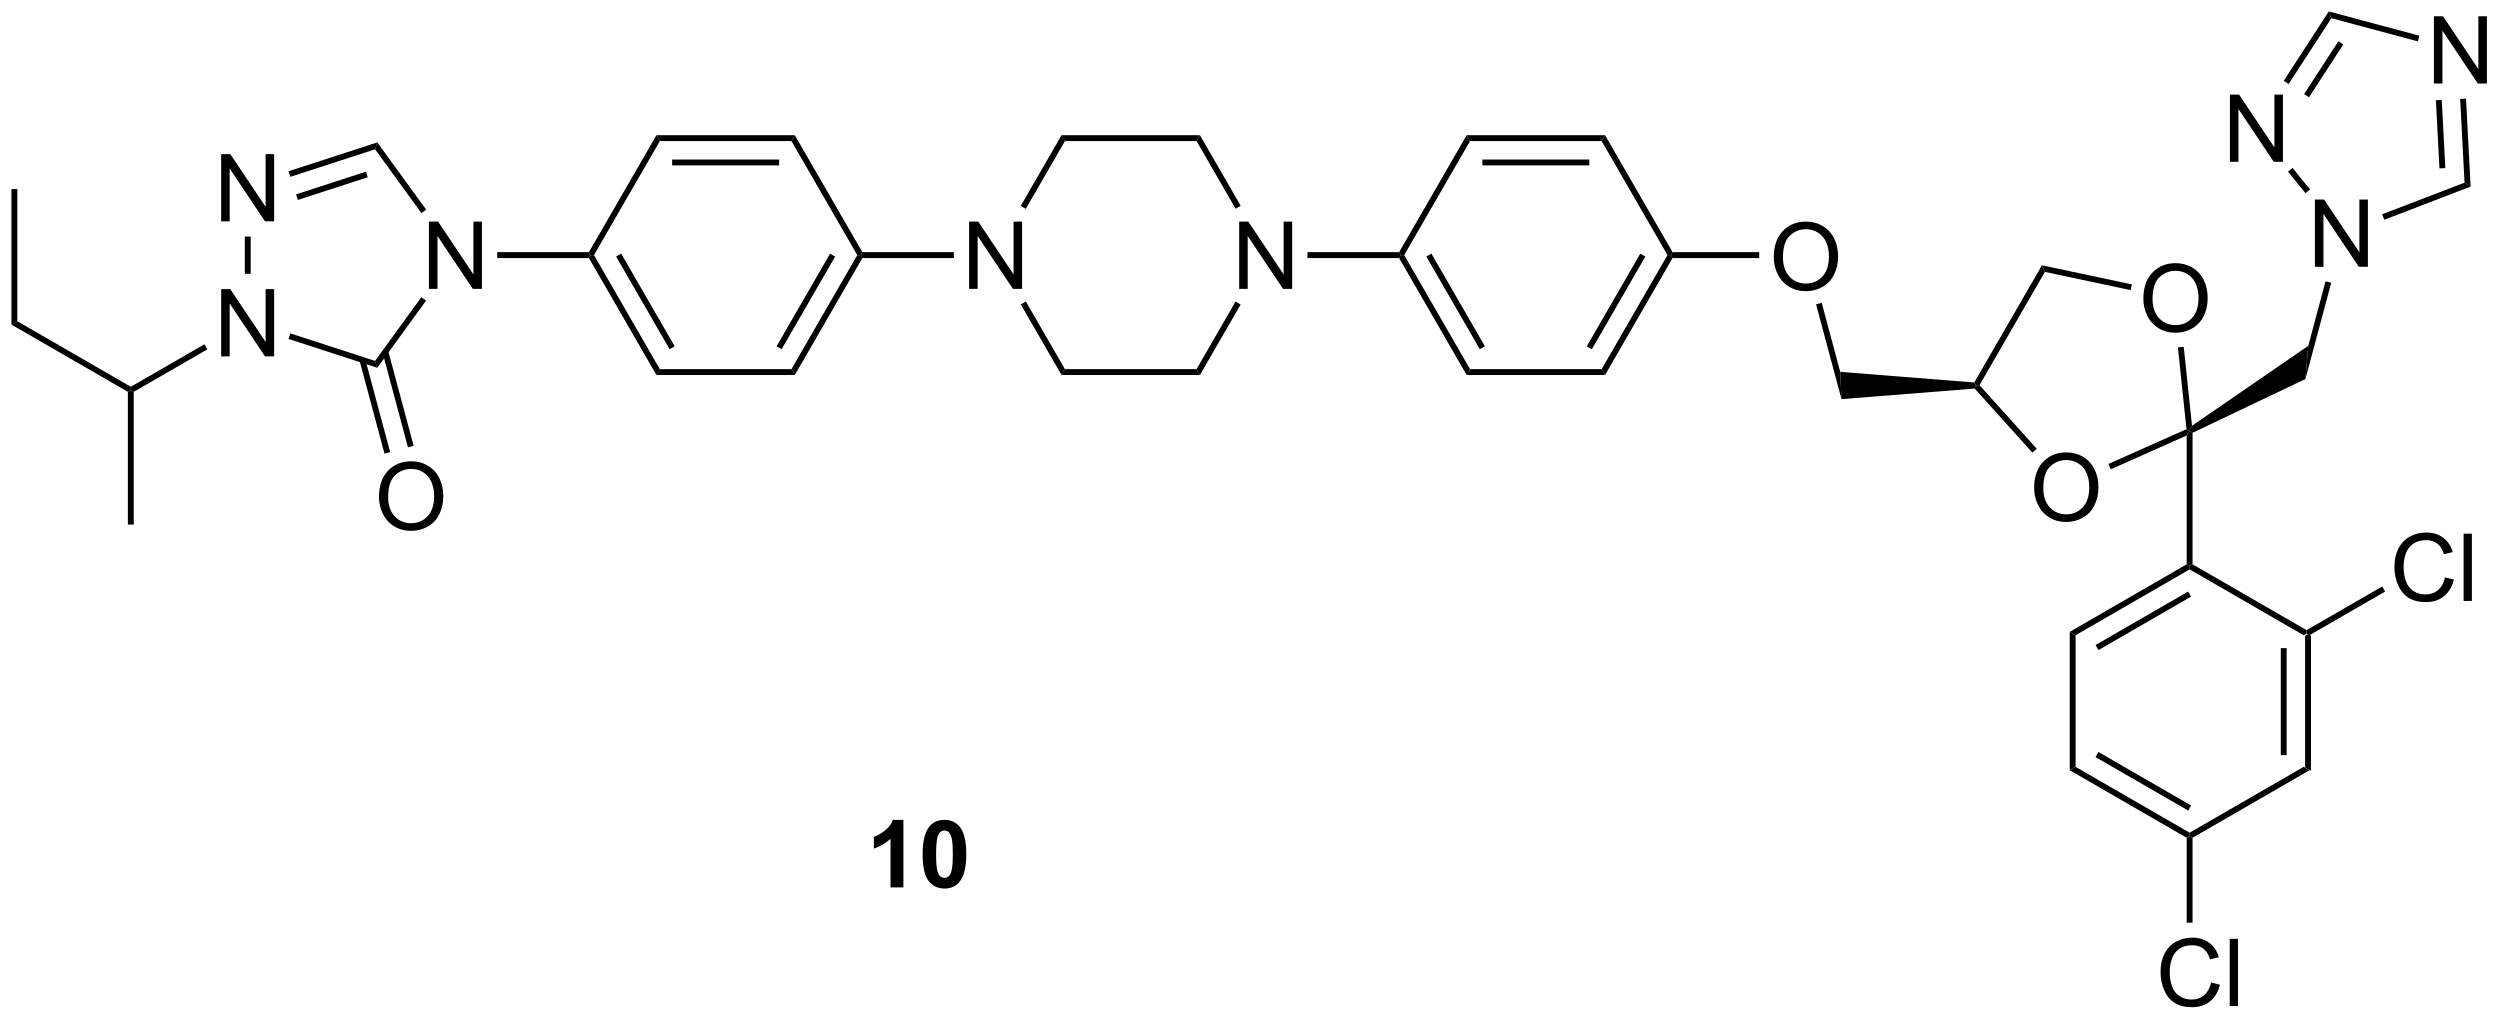 <?xml version="1.0" encoding="UTF-8"?>
<!DOCTYPE svg PUBLIC '-//W3C//DTD SVG 1.0//EN'
          'http://www.w3.org/TR/2001/REC-SVG-20010904/DTD/svg10.dtd'>
<svg stroke-dasharray="none" shape-rendering="auto" xmlns="http://www.w3.org/2000/svg" font-family="'Dialog'" text-rendering="auto" width="584" fill-opacity="1" color-interpolation="auto" color-rendering="auto" preserveAspectRatio="xMidYMid meet" font-size="12px" viewBox="0 0 584 238" fill="black" xmlns:xlink="http://www.w3.org/1999/xlink" stroke="black" image-rendering="auto" stroke-miterlimit="10" stroke-linecap="square" stroke-linejoin="miter" font-style="normal" stroke-width="1" height="238" stroke-dashoffset="0" font-weight="normal" stroke-opacity="1"
><!--Generated by the Batik Graphics2D SVG Generator--><defs id="genericDefs"
  /><g
  ><defs id="defs1"
    ><clipPath clipPathUnits="userSpaceOnUse" id="clipPath1"
      ><path d="M0.646 1.17 L219.492 1.17 L219.492 90.398 L0.646 90.398 L0.646 1.17 Z"
      /></clipPath
      ><clipPath clipPathUnits="userSpaceOnUse" id="clipPath2"
      ><path d="M79.59 54.805 L79.59 141.552 L292.351 141.552 L292.351 54.805 Z"
      /></clipPath
    ></defs
    ><g transform="scale(2.667,2.667) translate(-0.646,-1.17) matrix(1.029,0,0,1.029,-81.221,-55.202)"
    ><path d="M275.771 108.9 L276.021 108.755 L276.271 108.9 L276.271 120.4 L275.771 120.111 ZM273.701 109.95 L273.701 119.06 L274.201 119.06 L274.201 109.95 Z" stroke="none" clip-path="url(#clipPath2)"
    /></g
    ><g transform="matrix(2.743,0,0,2.743,-218.31,-150.325)"
    ><path d="M275.771 120.111 L276.271 120.4 L266.311 126.15 L266.061 126.005 L266.061 125.717 Z" stroke="none" clip-path="url(#clipPath2)"
    /></g
    ><g transform="matrix(2.743,0,0,2.743,-218.31,-150.325)"
    ><path d="M266.061 125.717 L266.061 126.005 L265.811 126.15 L255.852 120.4 L256.352 120.111 ZM266.186 123.399 L258.297 118.844 L258.047 119.277 L265.936 123.832 Z" stroke="none" clip-path="url(#clipPath2)"
    /></g
    ><g transform="matrix(2.743,0,0,2.743,-218.31,-150.325)"
    ><path d="M256.352 120.111 L255.852 120.4 L255.852 108.611 L256.352 108.9 Z" stroke="none" clip-path="url(#clipPath2)"
    /></g
    ><g transform="matrix(2.743,0,0,2.743,-218.31,-150.325)"
    ><path d="M256.352 108.9 L255.852 108.611 L265.811 102.861 L266.061 103.005 L266.061 103.294 ZM258.297 110.167 L266.186 105.612 L265.936 105.179 L258.047 109.734 Z" stroke="none" clip-path="url(#clipPath2)"
    /></g
    ><g transform="matrix(2.743,0,0,2.743,-218.31,-150.325)"
    ><path d="M266.061 103.294 L266.061 103.005 L266.311 102.861 L276.021 108.467 L276.021 108.755 L275.771 108.9 Z" stroke="none" clip-path="url(#clipPath2)"
    /></g
    ><g transform="matrix(2.743,0,0,2.743,-218.31,-150.325)"
    ><path d="M266.311 102.861 L266.061 103.005 L265.811 102.861 L265.811 91.89 L266.061 91.505 L266.311 91.662 Z" stroke="none" clip-path="url(#clipPath2)"
    /></g
    ><g transform="matrix(2.743,0,0,2.743,-218.31,-150.325)"
    ><path d="M266.311 91.662 L266.061 91.505 L266.266 91.062 L276.164 84.253 L275.924 87.082 Z" stroke="none" clip-path="url(#clipPath2)"
    /></g
    ><g transform="matrix(2.743,0,0,2.743,-218.31,-150.325)"
    ><path d="M276.731 77.522 L276.731 71.796 L277.51 71.796 L280.518 76.29 L280.518 71.796 L281.244 71.796 L281.244 77.522 L280.466 77.522 L277.458 73.022 L277.458 77.522 L276.731 77.522 Z" stroke="none" clip-path="url(#clipPath2)"
    /></g
    ><g transform="matrix(2.743,0,0,2.743,-218.31,-150.325)"
    ><path d="M275.924 87.082 L276.164 84.253 L277.637 78.757 L278.12 78.887 Z" stroke="none" clip-path="url(#clipPath2)"
    /></g
    ><g transform="matrix(2.743,0,0,2.743,-218.31,-150.325)"
    ><path d="M252.819 96.369 Q252.819 94.942 253.584 94.137 Q254.35 93.33 255.561 93.33 Q256.352 93.33 256.988 93.71 Q257.626 94.088 257.959 94.765 Q258.295 95.442 258.295 96.301 Q258.295 97.173 257.943 97.861 Q257.592 98.548 256.946 98.903 Q256.303 99.257 255.555 99.257 Q254.748 99.257 254.11 98.866 Q253.475 98.473 253.147 97.798 Q252.819 97.121 252.819 96.369 ZM253.6 96.379 Q253.6 97.416 254.154 98.012 Q254.712 98.606 255.553 98.606 Q256.407 98.606 256.959 98.004 Q257.514 97.403 257.514 96.298 Q257.514 95.598 257.277 95.077 Q257.04 94.556 256.584 94.27 Q256.131 93.981 255.563 93.981 Q254.759 93.981 254.178 94.535 Q253.6 95.088 253.6 96.379 Z" stroke="none" clip-path="url(#clipPath2)"
    /></g
    ><g transform="matrix(2.743,0,0,2.743,-218.31,-150.325)"
    ><path d="M262.122 80.254 Q262.122 78.827 262.888 78.022 Q263.654 77.215 264.865 77.215 Q265.656 77.215 266.292 77.595 Q266.93 77.973 267.263 78.65 Q267.599 79.327 267.599 80.186 Q267.599 81.059 267.247 81.746 Q266.896 82.434 266.25 82.788 Q265.607 83.142 264.859 83.142 Q264.052 83.142 263.414 82.752 Q262.779 82.358 262.45 81.684 Q262.122 81.007 262.122 80.254 ZM262.904 80.265 Q262.904 81.301 263.458 81.897 Q264.016 82.491 264.857 82.491 Q265.711 82.491 266.263 81.89 Q266.818 81.288 266.818 80.184 Q266.818 79.483 266.581 78.963 Q266.344 78.442 265.888 78.155 Q265.435 77.866 264.867 77.866 Q264.062 77.866 263.482 78.421 Q262.904 78.973 262.904 80.265 Z" stroke="none" clip-path="url(#clipPath2)"
    /></g
    ><g transform="matrix(2.743,0,0,2.743,-218.31,-150.325)"
    ><path d="M265.794 91.351 L266.061 91.505 L265.811 91.89 L259.346 94.769 L259.143 94.312 Z" stroke="none" clip-path="url(#clipPath2)"
    /></g
    ><g transform="matrix(2.743,0,0,2.743,-218.31,-150.325)"
    ><path d="M253.041 93.017 L252.67 93.352 L247.757 87.895 L247.861 87.637 L248.168 87.604 Z" stroke="none" clip-path="url(#clipPath2)"
    /></g
    ><g transform="matrix(2.743,0,0,2.743,-218.31,-150.325)"
    ><path d="M248.168 87.604 L247.861 87.637 L247.722 87.376 L253.485 77.395 L253.736 77.96 Z" stroke="none" clip-path="url(#clipPath2)"
    /></g
    ><g transform="matrix(2.743,0,0,2.743,-218.31,-150.325)"
    ><path d="M253.736 77.96 L253.485 77.395 L261.139 79.022 L261.035 79.511 Z" stroke="none" clip-path="url(#clipPath2)"
    /></g
    ><g transform="matrix(2.743,0,0,2.743,-218.31,-150.325)"
    ><path d="M265.062 84.39 L265.559 84.338 L266.266 91.062 L266.061 91.505 L265.794 91.351 Z" stroke="none" clip-path="url(#clipPath2)"
    /></g
    ><g transform="matrix(2.743,0,0,2.743,-218.31,-150.325)"
    ><path d="M269.494 68.585 L269.494 62.858 L270.273 62.858 L273.281 67.353 L273.281 62.858 L274.007 62.858 L274.007 68.585 L273.228 68.585 L270.221 64.085 L270.221 68.585 L269.494 68.585 Z" stroke="none" clip-path="url(#clipPath2)"
    /></g
    ><g transform="matrix(2.743,0,0,2.743,-218.31,-150.325)"
    ><path d="M286.866 61.917 L286.866 56.19 L287.644 56.19 L290.652 60.685 L290.652 56.19 L291.379 56.19 L291.379 61.917 L290.6 61.917 L287.592 57.417 L287.592 61.917 L286.866 61.917 Z" stroke="none" clip-path="url(#clipPath2)"
    /></g
    ><g transform="matrix(2.743,0,0,2.743,-218.31,-150.325)"
    ><path d="M276.316 70.94 L275.928 71.254 L274.44 69.417 L274.829 69.103 Z" stroke="none" clip-path="url(#clipPath2)"
    /></g
    ><g transform="matrix(2.743,0,0,2.743,-218.31,-150.325)"
    ><path d="M274.493 61.96 L274.074 61.688 L277.912 55.777 L278.134 56.354 ZM276.229 63.088 L279.15 58.59 L278.731 58.318 L275.81 62.815 Z" stroke="none" clip-path="url(#clipPath2)"
    /></g
    ><g transform="matrix(2.743,0,0,2.743,-218.31,-150.325)"
    ><path d="M278.134 56.354 L277.912 55.777 L285.63 57.845 L285.501 58.328 Z" stroke="none" clip-path="url(#clipPath2)"
    /></g
    ><g transform="matrix(2.743,0,0,2.743,-218.31,-150.325)"
    ><path d="M289.101 63.23 L289.6 63.204 L289.992 70.694 L289.474 70.358 ZM287.033 63.338 L287.338 69.145 L287.837 69.119 L287.533 63.312 Z" stroke="none" clip-path="url(#clipPath2)"
    /></g
    ><g transform="matrix(2.743,0,0,2.743,-218.31,-150.325)"
    ><path d="M289.474 70.358 L289.992 70.694 L282.637 73.518 L282.457 73.051 Z" stroke="none" clip-path="url(#clipPath2)"
    /></g
    ><g transform="matrix(2.743,0,0,2.743,-218.31,-150.325)"
    ><path d="M247.722 87.376 L247.861 87.637 L247.757 87.895 L236.411 88.793 L236.307 86.472 Z" stroke="none" clip-path="url(#clipPath2)"
    /></g
    ><g transform="matrix(2.743,0,0,2.743,-218.31,-150.325)"
    ><path d="M230.647 76.714 Q230.647 75.287 231.413 74.483 Q232.178 73.675 233.389 73.675 Q234.181 73.675 234.816 74.055 Q235.454 74.433 235.788 75.11 Q236.124 75.787 236.124 76.647 Q236.124 77.519 235.772 78.207 Q235.421 78.894 234.775 79.248 Q234.131 79.602 233.384 79.602 Q232.577 79.602 231.939 79.212 Q231.303 78.819 230.975 78.144 Q230.647 77.467 230.647 76.714 ZM231.428 76.725 Q231.428 77.761 231.983 78.358 Q232.54 78.951 233.381 78.951 Q234.236 78.951 234.788 78.35 Q235.342 77.748 235.342 76.644 Q235.342 75.944 235.106 75.423 Q234.869 74.902 234.413 74.615 Q233.96 74.326 233.392 74.326 Q232.587 74.326 232.006 74.881 Q231.428 75.433 231.428 76.725 Z" stroke="none" clip-path="url(#clipPath2)"
    /></g
    ><g transform="matrix(2.743,0,0,2.743,-218.31,-150.325)"
    ><path d="M236.307 86.472 L236.411 88.793 L234.249 80.723 L234.732 80.594 Z" stroke="none" clip-path="url(#clipPath2)"
    /></g
    ><g transform="matrix(2.743,0,0,2.743,-218.31,-150.325)"
    ><path d="M229.407 76.278 L229.407 76.778 L222.029 76.778 L221.884 76.528 L222.029 76.278 Z" stroke="none" clip-path="url(#clipPath2)"
    /></g
    ><g transform="matrix(2.743,0,0,2.743,-218.31,-150.325)"
    ><path d="M221.595 76.528 L221.884 76.528 L222.029 76.778 L216.279 86.738 L215.99 86.238 ZM219.277 76.403 L214.722 84.293 L215.155 84.543 L219.71 76.653 Z" stroke="none" clip-path="url(#clipPath2)"
    /></g
    ><g transform="matrix(2.743,0,0,2.743,-218.31,-150.325)"
    ><path d="M215.99 86.238 L216.279 86.738 L204.49 86.738 L204.779 86.238 Z" stroke="none" clip-path="url(#clipPath2)"
    /></g
    ><g transform="matrix(2.743,0,0,2.743,-218.31,-150.325)"
    ><path d="M204.779 86.238 L204.49 86.738 L198.74 76.778 L198.884 76.528 L199.173 76.528 ZM206.046 84.293 L201.491 76.403 L201.058 76.653 L205.613 84.543 Z" stroke="none" clip-path="url(#clipPath2)"
    /></g
    ><g transform="matrix(2.743,0,0,2.743,-218.31,-150.325)"
    ><path d="M199.173 76.528 L198.884 76.528 L198.74 76.278 L204.49 66.319 L204.779 66.819 Z" stroke="none" clip-path="url(#clipPath2)"
    /></g
    ><g transform="matrix(2.743,0,0,2.743,-218.31,-150.325)"
    ><path d="M204.779 66.819 L204.49 66.319 L216.279 66.319 L215.99 66.819 ZM205.829 68.889 L214.939 68.889 L214.939 68.389 L205.829 68.389 Z" stroke="none" clip-path="url(#clipPath2)"
    /></g
    ><g transform="matrix(2.743,0,0,2.743,-218.31,-150.325)"
    ><path d="M215.99 66.819 L216.279 66.319 L222.029 76.278 L221.884 76.528 L221.595 76.528 Z" stroke="none" clip-path="url(#clipPath2)"
    /></g
    ><g transform="matrix(2.743,0,0,2.743,-218.31,-150.325)"
    ><path d="M185.119 79.403 L185.119 73.677 L185.897 73.677 L188.905 78.172 L188.905 73.677 L189.631 73.677 L189.631 79.403 L188.853 79.403 L185.845 74.903 L185.845 79.403 L185.119 79.403 Z" stroke="none" clip-path="url(#clipPath2)"
    /></g
    ><g transform="matrix(2.743,0,0,2.743,-218.31,-150.325)"
    ><path d="M198.74 76.278 L198.884 76.528 L198.74 76.778 L190.934 76.778 L190.934 76.278 Z" stroke="none" clip-path="url(#clipPath2)"
    /></g
    ><g transform="matrix(2.743,0,0,2.743,-218.31,-150.325)"
    ><path d="M162.119 79.403 L162.119 73.677 L162.897 73.677 L165.905 78.172 L165.905 73.677 L166.631 73.677 L166.631 79.403 L165.853 79.403 L162.845 74.903 L162.845 79.403 L162.119 79.403 Z" stroke="none" clip-path="url(#clipPath2)"
    /></g
    ><g transform="matrix(2.743,0,0,2.743,-218.31,-150.325)"
    ><path d="M184.81 80.487 L185.243 80.737 L181.779 86.738 L181.49 86.238 Z" stroke="none" clip-path="url(#clipPath2)"
    /></g
    ><g transform="matrix(2.743,0,0,2.743,-218.31,-150.325)"
    ><path d="M181.49 86.238 L181.779 86.738 L169.99 86.738 L170.279 86.238 Z" stroke="none" clip-path="url(#clipPath2)"
    /></g
    ><g transform="matrix(2.743,0,0,2.743,-218.31,-150.325)"
    ><path d="M170.279 86.238 L169.99 86.738 L166.519 80.727 L166.952 80.477 Z" stroke="none" clip-path="url(#clipPath2)"
    /></g
    ><g transform="matrix(2.743,0,0,2.743,-218.31,-150.325)"
    ><path d="M166.947 72.59 L166.514 72.34 L169.99 66.319 L170.279 66.819 Z" stroke="none" clip-path="url(#clipPath2)"
    /></g
    ><g transform="matrix(2.743,0,0,2.743,-218.31,-150.325)"
    ><path d="M170.279 66.819 L169.99 66.319 L181.779 66.319 L181.49 66.819 Z" stroke="none" clip-path="url(#clipPath2)"
    /></g
    ><g transform="matrix(2.743,0,0,2.743,-218.31,-150.325)"
    ><path d="M181.49 66.819 L181.779 66.319 L185.249 72.33 L184.816 72.58 Z" stroke="none" clip-path="url(#clipPath2)"
    /></g
    ><g transform="matrix(2.743,0,0,2.743,-218.31,-150.325)"
    ><path d="M267.889 138.472 L268.647 138.663 Q268.41 139.597 267.791 140.09 Q267.171 140.579 266.277 140.579 Q265.35 140.579 264.77 140.202 Q264.192 139.824 263.887 139.111 Q263.585 138.394 263.585 137.574 Q263.585 136.678 263.926 136.014 Q264.27 135.347 264.9 135.001 Q265.53 134.655 266.288 134.655 Q267.147 134.655 267.733 135.092 Q268.319 135.53 268.551 136.324 L267.803 136.499 Q267.606 135.874 267.225 135.59 Q266.848 135.303 266.272 135.303 Q265.613 135.303 265.168 135.621 Q264.725 135.936 264.546 136.47 Q264.366 137.004 264.366 137.569 Q264.366 138.301 264.579 138.845 Q264.793 139.389 265.241 139.66 Q265.692 139.928 266.215 139.928 Q266.85 139.928 267.291 139.561 Q267.733 139.194 267.889 138.472 ZM269.477 140.48 L269.477 134.754 L270.18 134.754 L270.18 140.48 L269.477 140.48 Z" stroke="none" clip-path="url(#clipPath2)"
    /></g
    ><g transform="matrix(2.743,0,0,2.743,-218.31,-150.325)"
    ><path d="M265.811 126.15 L266.061 126.005 L266.311 126.15 L266.311 133.381 L265.811 133.381 Z" stroke="none" clip-path="url(#clipPath2)"
    /></g
    ><g transform="matrix(2.743,0,0,2.743,-218.31,-150.325)"
    ><path d="M287.808 103.972 L288.566 104.163 Q288.329 105.097 287.709 105.59 Q287.089 106.079 286.196 106.079 Q285.269 106.079 284.688 105.702 Q284.11 105.324 283.805 104.611 Q283.503 103.894 283.503 103.074 Q283.503 102.178 283.844 101.514 Q284.188 100.847 284.818 100.501 Q285.449 100.155 286.207 100.155 Q287.066 100.155 287.652 100.592 Q288.238 101.03 288.469 101.824 L287.722 101.999 Q287.524 101.374 287.144 101.09 Q286.766 100.803 286.191 100.803 Q285.532 100.803 285.087 101.121 Q284.644 101.436 284.464 101.97 Q284.285 102.504 284.285 103.069 Q284.285 103.801 284.498 104.345 Q284.712 104.889 285.16 105.16 Q285.61 105.428 286.134 105.428 Q286.769 105.428 287.209 105.061 Q287.652 104.694 287.808 103.972 ZM289.395 105.98 L289.395 100.254 L290.098 100.254 L290.098 105.98 L289.395 105.98 Z" stroke="none" clip-path="url(#clipPath2)"
    /></g
    ><g transform="matrix(2.743,0,0,2.743,-218.31,-150.325)"
    ><path d="M276.271 108.9 L276.021 108.755 L276.021 108.467 L282.459 104.749 L282.709 105.182 Z" stroke="none" clip-path="url(#clipPath2)"
    /></g
    ><g transform="matrix(2.743,0,0,2.743,-218.31,-150.325)"
    ><path d="M160.819 76.278 L160.819 76.778 L153.029 76.778 L152.884 76.528 L153.029 76.278 Z" stroke="none" clip-path="url(#clipPath2)"
    /></g
    ><g transform="matrix(2.743,0,0,2.743,-218.31,-150.325)"
    ><path d="M152.595 76.528 L152.884 76.528 L153.029 76.778 L147.279 86.738 L146.99 86.238 ZM150.277 76.403 L145.722 84.293 L146.155 84.543 L150.71 76.653 Z" stroke="none" clip-path="url(#clipPath2)"
    /></g
    ><g transform="matrix(2.743,0,0,2.743,-218.31,-150.325)"
    ><path d="M146.99 86.238 L147.279 86.738 L135.49 86.738 L135.779 86.238 Z" stroke="none" clip-path="url(#clipPath2)"
    /></g
    ><g transform="matrix(2.743,0,0,2.743,-218.31,-150.325)"
    ><path d="M135.779 86.238 L135.49 86.738 L129.74 76.778 L129.884 76.528 L130.173 76.528 ZM137.046 84.293 L132.491 76.403 L132.058 76.653 L136.613 84.543 Z" stroke="none" clip-path="url(#clipPath2)"
    /></g
    ><g transform="matrix(2.743,0,0,2.743,-218.31,-150.325)"
    ><path d="M130.173 76.528 L129.884 76.528 L129.74 76.278 L135.49 66.319 L135.779 66.819 Z" stroke="none" clip-path="url(#clipPath2)"
    /></g
    ><g transform="matrix(2.743,0,0,2.743,-218.31,-150.325)"
    ><path d="M135.779 66.819 L135.49 66.319 L147.279 66.319 L146.99 66.819 ZM136.829 68.889 L145.939 68.889 L145.939 68.389 L136.829 68.389 Z" stroke="none" clip-path="url(#clipPath2)"
    /></g
    ><g transform="matrix(2.743,0,0,2.743,-218.31,-150.325)"
    ><path d="M146.99 66.819 L147.279 66.319 L153.029 76.278 L152.884 76.528 L152.595 76.528 Z" stroke="none" clip-path="url(#clipPath2)"
    /></g
    ><g transform="matrix(2.743,0,0,2.743,-218.31,-150.325)"
    ><path d="M116.118 79.403 L116.118 73.677 L116.897 73.677 L119.905 78.172 L119.905 73.677 L120.632 73.677 L120.632 79.403 L119.853 79.403 L116.845 74.903 L116.845 79.403 L116.118 79.403 Z" stroke="none" clip-path="url(#clipPath2)"
    /></g
    ><g transform="matrix(2.743,0,0,2.743,-218.31,-150.325)"
    ><path d="M129.74 76.278 L129.884 76.528 L129.74 76.778 L121.934 76.778 L121.934 76.278 Z" stroke="none" clip-path="url(#clipPath2)"
    /></g
    ><g transform="matrix(2.743,0,0,2.743,-218.31,-150.325)"
    ><path d="M98.422 85.153 L98.422 79.427 L99.2 79.427 L102.208 83.922 L102.208 79.427 L102.935 79.427 L102.935 85.153 L102.156 85.153 L99.148 80.653 L99.148 85.153 L98.422 85.153 Z" stroke="none" clip-path="url(#clipPath2)"
    /></g
    ><g transform="matrix(2.743,0,0,2.743,-218.31,-150.325)"
    ><path d="M98.422 73.653 L98.422 67.927 L99.2 67.927 L102.208 72.422 L102.208 67.927 L102.935 67.927 L102.935 73.653 L102.156 73.653 L99.148 69.153 L99.148 73.653 L98.422 73.653 Z" stroke="none" clip-path="url(#clipPath2)"
    /></g
    ><g transform="matrix(2.743,0,0,2.743,-218.31,-150.325)"
    ><path d="M115.472 80.112 L115.876 80.406 L111.72 86.126 L111.529 85.538 Z" stroke="none" clip-path="url(#clipPath2)"
    /></g
    ><g transform="matrix(2.743,0,0,2.743,-218.31,-150.325)"
    ><path d="M111.529 85.538 L111.72 86.126 L104.16 83.67 L104.315 83.194 Z" stroke="none" clip-path="url(#clipPath2)"
    /></g
    ><g transform="matrix(2.743,0,0,2.743,-218.31,-150.325)"
    ><path d="M100.937 78.119 L100.437 78.119 L100.437 74.953 L100.937 74.953 Z" stroke="none" clip-path="url(#clipPath2)"
    /></g
    ><g transform="matrix(2.743,0,0,2.743,-218.31,-150.325)"
    ><path d="M104.315 69.863 L104.16 69.387 L111.72 66.931 L111.529 67.519 ZM104.954 71.832 L110.911 69.896 L110.757 69.42 L104.8 71.356 Z" stroke="none" clip-path="url(#clipPath2)"
    /></g
    ><g transform="matrix(2.743,0,0,2.743,-218.31,-150.325)"
    ><path d="M111.529 67.519 L111.72 66.931 L115.883 72.66 L115.478 72.954 Z" stroke="none" clip-path="url(#clipPath2)"
    /></g
    ><g transform="matrix(2.743,0,0,2.743,-218.31,-150.325)"
    ><path d="M96.997 84.121 L97.247 84.554 L90.978 88.173 L90.728 88.028 L90.728 87.74 Z" stroke="none" clip-path="url(#clipPath2)"
    /></g
    ><g transform="matrix(2.743,0,0,2.743,-218.31,-150.325)"
    ><path d="M111.864 97.126 Q111.864 95.699 112.63 94.894 Q113.395 94.087 114.606 94.087 Q115.398 94.087 116.033 94.467 Q116.671 94.845 117.005 95.522 Q117.341 96.199 117.341 97.058 Q117.341 97.931 116.989 98.618 Q116.638 99.306 115.992 99.66 Q115.348 100.014 114.601 100.014 Q113.794 100.014 113.156 99.624 Q112.52 99.23 112.192 98.556 Q111.864 97.879 111.864 97.126 ZM112.645 97.137 Q112.645 98.173 113.2 98.769 Q113.757 99.363 114.598 99.363 Q115.453 99.363 116.005 98.762 Q116.559 98.16 116.559 97.056 Q116.559 96.355 116.322 95.835 Q116.085 95.314 115.63 95.027 Q115.177 94.738 114.609 94.738 Q113.804 94.738 113.223 95.293 Q112.645 95.845 112.645 97.137 Z" stroke="none" clip-path="url(#clipPath2)"
    /></g
    ><g transform="matrix(2.743,0,0,2.743,-218.31,-150.325)"
    ><path d="M110.209 85.516 L112.332 93.436 L112.815 93.306 L110.692 85.386 ZM112.166 84.819 L114.331 92.9 L114.814 92.77 L112.649 84.69 Z" stroke="none" clip-path="url(#clipPath2)"
    /></g
    ><g transform="matrix(2.743,0,0,2.743,-218.31,-150.325)"
    ><path d="M90.478 88.173 L90.728 88.028 L90.978 88.173 L90.978 99.478 L90.478 99.478 Z" stroke="none" clip-path="url(#clipPath2)"
    /></g
    ><g transform="matrix(2.743,0,0,2.743,-218.31,-150.325)"
    ><path d="M90.728 87.74 L90.728 88.028 L90.478 88.173 L80.562 82.448 L81.062 82.159 Z" stroke="none" clip-path="url(#clipPath2)"
    /></g
    ><g transform="matrix(2.743,0,0,2.743,-218.31,-150.325)"
    ><path d="M81.062 82.159 L80.562 82.448 L80.562 70.903 L81.062 70.903 Z" stroke="none" clip-path="url(#clipPath2)"
    /></g
    ><g transform="matrix(2.743,0,0,2.743,-218.31,-150.325)"
    ><path d="M156.523 130.375 L155.427 130.375 L155.427 126.237 Q154.826 126.799 154.008 127.07 L154.008 126.073 Q154.438 125.932 154.94 125.542 Q155.445 125.148 155.633 124.625 L156.523 124.625 L156.523 130.375 ZM160.019 124.625 Q160.853 124.625 161.322 125.219 Q161.879 125.922 161.879 127.549 Q161.879 129.174 161.316 129.885 Q160.853 130.474 160.019 130.474 Q159.184 130.474 158.671 129.831 Q158.16 129.188 158.16 127.539 Q158.16 125.922 158.723 125.211 Q159.189 124.625 160.019 124.625 ZM160.019 125.534 Q159.822 125.534 159.665 125.662 Q159.509 125.789 159.423 126.117 Q159.309 126.542 159.309 127.549 Q159.309 128.557 159.41 128.935 Q159.512 129.312 159.665 129.438 Q159.822 129.562 160.019 129.562 Q160.22 129.562 160.376 129.435 Q160.532 129.307 160.619 128.979 Q160.731 128.557 160.731 127.549 Q160.731 126.542 160.629 126.167 Q160.527 125.789 160.374 125.662 Q160.22 125.534 160.019 125.534 Z" stroke="none" clip-path="url(#clipPath2)"
    /></g
  ></g
></svg
>
